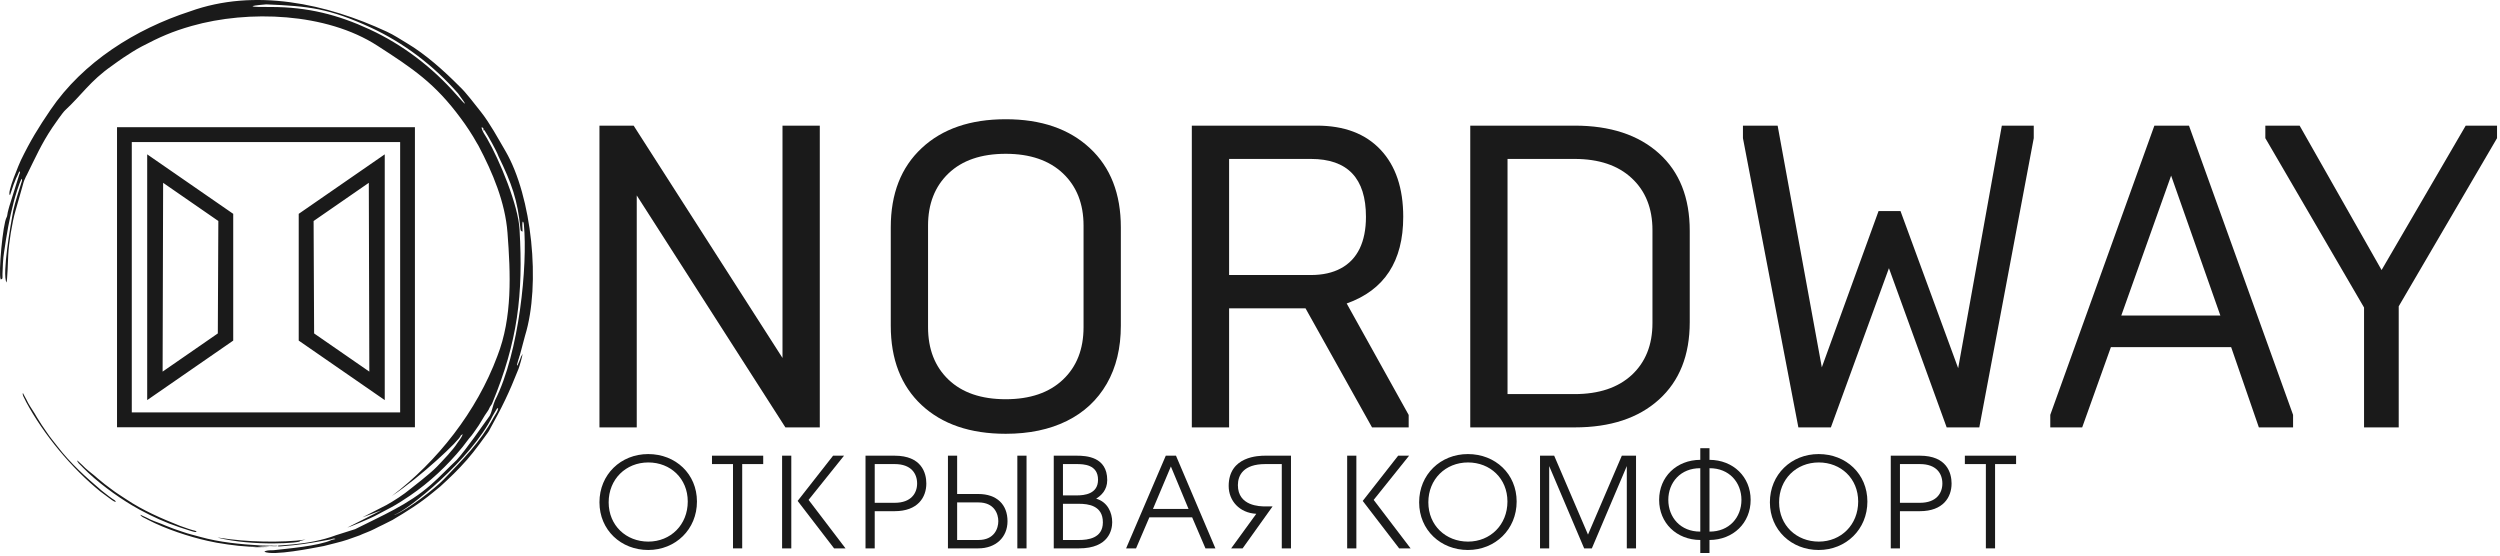 <svg width="252" height="56" viewBox="0 0 252 56" fill="none" xmlns="http://www.w3.org/2000/svg">
<g id="header__other_logo-img 2" clip-path="url(#clip0_1141_1242)">
<path id="Vector" fill-rule="evenodd" clip-rule="evenodd" d="M30.797 54.39C28.443 54.724 24.772 54.644 22.151 54.21C22.061 54.205 22.032 54.199 21.931 54.193C25.485 55.102 30.544 54.727 30.232 54.534L30.797 54.39ZM1.011 19.668C1.129 19.311 1.244 18.956 1.371 18.603L1.627 17.968C1.726 17.799 1.827 17.533 1.912 17.347C1.915 17.339 1.922 17.323 1.926 17.315L1.955 17.253C2.064 17.42 1.99 17.456 1.95 17.567L0.936 20.81C0.88 20.974 0.838 21.208 0.78 21.405C0.733 21.565 0.747 21.774 0.669 21.9C0.283 22.527 -0.174 27.559 0.067 28.158C0.313 28.151 0.242 27.979 0.249 27.626C0.262 27.027 0.311 25.992 0.404 25.464C0.672 23.619 0.921 22.122 1.396 20.311C1.531 19.801 1.9 18.522 2.18 18.025C2.223 18.087 2.22 17.999 2.22 18.162C2.221 18.279 2.209 18.239 2.187 18.308C1.897 19.258 1.561 20.233 1.337 21.213C1.079 22.604 0.2 27.58 0.651 28.48C0.742 28.339 0.81 26.148 0.832 25.677C0.886 24.521 1.224 22.399 1.552 21.284L2.223 18.924C2.366 18.453 2.357 18.349 2.537 17.973C2.577 17.89 2.583 17.866 2.621 17.786C2.665 17.694 2.647 17.745 2.698 17.647C3.593 15.839 4.176 14.495 5.275 12.857C5.508 12.521 6.3 11.361 6.56 11.121C8.235 9.571 9.095 8.16 11.252 6.652C11.669 6.36 11.997 6.099 12.412 5.829C13.031 5.424 13.631 5.027 14.286 4.684C16.095 3.738 17.356 3.173 19.333 2.612C25.036 0.995 32.874 1.271 38.031 4.6C41.647 6.934 43.846 8.397 46.447 11.926C46.948 12.586 47.663 13.668 48.052 14.388C48.134 14.539 48.155 14.565 48.235 14.697C49.662 17.402 50.922 20.391 51.155 23.459C51.468 27.57 51.662 31.984 50.132 35.897C48.058 41.471 44.092 46.502 39.49 50C42.367 48.099 46.358 44.351 46.442 43.906C46.521 43.833 46.56 43.818 46.633 43.754C46.585 44.058 46.272 44.388 46.103 44.654C45.64 45.385 44.675 46.373 44.032 47.05C43.683 47.417 42.883 48.08 42.465 48.416L41.359 49.292C40.709 49.84 39.663 50.518 38.925 50.924C38.872 50.953 38.879 50.945 38.832 50.968L36.531 52.15L38.483 51.418L35.004 53.183C35.048 53.209 37.422 52.22 37.772 52.019L39.422 51.147C40.011 50.839 40.81 50.313 41.314 49.971C43.315 48.61 45.103 46.929 46.631 45.049C46.923 44.691 47.211 44.252 47.523 43.915C47.643 43.787 47.799 43.518 47.941 43.334C48.385 42.759 48.752 41.98 49.18 41.413C49.32 41.228 49.322 41.062 49.527 40.812C49.527 40.812 49.601 40.681 49.603 40.679C52.202 34.395 52.745 29.698 52.371 23.141C52.245 20.709 50.376 16.181 49.099 13.966C48.912 13.652 48.57 13.184 48.541 12.835C48.764 12.912 48.59 12.793 48.739 12.975C48.743 13.056 48.712 13.229 48.824 13.111C49.185 13.664 50.039 15.17 50.246 15.75C51.588 18.507 52.176 20.153 52.46 23.058C52.487 23.261 52.502 23.288 52.673 23.343C52.677 23.275 52.581 22.017 52.764 22.421C52.813 22.527 52.779 22.52 52.811 22.687C53.189 26.676 52.36 35.498 49.893 40.371C49.669 40.88 49.619 41.404 49.363 41.911C48.441 43.18 47.06 45.22 46.021 46.38C45.13 47.209 44.376 48.038 43.419 48.876C41.13 50.882 38.502 51.972 35.801 53.338L33.877 53.947C31.062 55.005 28.091 54.941 25.508 55.157C29.63 55.193 32.298 54.526 33.358 54.37C33.511 54.325 33.6 54.233 33.818 54.329C33.695 54.385 33.567 54.365 33.426 54.43C32.112 55.041 28.909 55.305 27.579 55.461C27.369 55.471 27.02 55.456 26.82 55.524C26.618 55.591 26.839 55.529 26.64 55.613C27.52 56.057 31.462 55.26 32.633 55.041C33.216 54.885 34.419 54.613 35.023 54.4L36.246 53.966C36.589 53.798 37.303 53.555 37.725 53.329C38.026 53.169 38.318 53.033 38.627 52.883C38.969 52.717 39.238 52.577 39.562 52.413C41.044 51.533 42.267 50.776 43.615 49.666L44.361 49.056C45.367 48.135 46.153 47.388 47.067 46.349C47.512 45.843 47.886 45.353 48.29 44.817L49.148 43.647C49.203 43.566 49.225 43.525 49.275 43.457C50.619 41.032 51.299 39.629 52.263 37.19C52.372 36.914 52.662 35.894 52.676 35.668L52.508 35.986C52.459 36.104 52.456 36.158 52.401 36.284L52.212 36.729C52.184 36.796 52.218 36.764 52.169 36.863C52.089 36.76 52.127 36.705 52.129 36.692L52.261 36.231C52.301 36.137 52.329 36.014 52.358 35.913C52.383 35.843 52.366 35.916 52.408 35.774L52.928 33.829C54.52 28.662 53.624 19.807 50.949 15.224C50.189 13.928 49.407 12.461 48.48 11.282C47.873 10.537 47.008 9.345 46.294 8.688C44.769 7.149 42.893 5.466 41.02 4.355C40.326 3.943 39.731 3.535 38.984 3.189C32.905 0.373 25.702 -1.219 19.142 1.151C13.682 2.924 8.375 6.237 5.085 11.081C3.882 12.851 3.066 14.174 2.111 16.141C2.007 16.355 0.627 19.55 1.011 19.668ZM11.796 12.82H41.824V43.068H11.796V12.82ZM14.837 15.558L23.509 21.555V34.332L14.837 40.33V15.558ZM38.782 15.558L30.111 21.555V34.332L38.782 40.33V15.558ZM37.176 18.428L31.611 22.277L31.663 33.61L37.228 37.459L37.176 18.428ZM16.443 18.428L22.009 22.277L21.956 33.61L16.391 37.459L16.443 18.428ZM13.284 14.319H40.335V41.568H13.284V14.319ZM39.711 51.9L39.864 51.864C41.022 51.417 43.832 49.266 44.725 48.328C46.641 46.317 48.365 44.643 49.758 42.078C49.948 41.729 50.195 41.448 50.214 41.136C50.056 41.205 50.161 41.081 49.902 41.506C49.807 41.662 49.746 41.774 49.655 41.934C47.532 46.273 41.018 51.538 39.711 51.9ZM11.678 50.596C11.601 50.41 11.547 50.43 11.334 50.281C11.189 50.18 11.11 50.117 10.968 50.015L10.258 49.461C8.657 48.101 7.101 46.702 5.812 45.024C5.632 44.79 5.449 44.551 5.257 44.318C4.861 43.831 4.55 43.312 4.208 42.838L3.721 42.063C3.645 41.943 3.565 41.792 3.487 41.665C3.214 41.221 2.868 40.744 2.66 40.268L2.376 39.745C2.348 39.695 2.346 39.674 2.315 39.617C2.213 39.766 2.432 40.099 2.564 40.371C2.587 40.418 2.601 40.453 2.621 40.495C4.399 43.799 7.23 47.212 10.127 49.553L11.212 50.357C11.345 50.451 11.506 50.575 11.678 50.596ZM28.086 55.04C27.916 54.938 27.885 54.986 27.627 54.995C27.453 55.001 27.352 54.998 27.178 55.002L26.287 54.984C24.21 54.856 22.146 54.671 20.13 54.104C19.848 54.025 19.562 53.944 19.272 53.872C18.669 53.721 18.116 53.492 17.565 53.32L16.72 52.993C16.588 52.943 16.436 52.87 16.299 52.816C15.82 52.625 15.263 52.452 14.817 52.196L14.283 51.949C14.231 51.925 14.217 51.91 14.159 51.883C14.166 52.062 14.537 52.197 14.802 52.335C14.848 52.359 14.879 52.379 14.92 52.4C16.678 53.318 19.087 54.11 20.931 54.519L21.827 54.703C21.835 54.705 21.849 54.707 21.857 54.708C23.402 54.973 24.648 55.124 26.236 55.136L27.575 55.129C27.735 55.123 27.937 55.127 28.086 55.04L28.086 55.04ZM26.839 0.441C31.124 0.618 33.154 0.837 37.351 2.767C40.702 4.321 43.697 6.596 46.167 9.41C47.173 10.782 47.069 10.763 46.016 9.559C43.563 6.767 40.592 4.51 37.269 2.968C34.07 1.484 31.02 0.705 27.316 0.705C25.11 0.73 24.785 0.607 26.839 0.441ZM19.828 53.618C19.7 53.471 19.656 53.507 19.413 53.436C19.25 53.388 19.156 53.354 18.993 53.305L18.168 53.015C16.272 52.261 14.404 51.456 12.697 50.31C12.458 50.15 12.216 49.987 11.967 49.831C11.451 49.507 11.005 49.124 10.542 48.794L9.854 48.231C9.746 48.144 9.626 48.03 9.516 47.937C9.127 47.612 8.66 47.28 8.322 46.906L7.899 46.511C7.857 46.474 7.848 46.456 7.802 46.412C7.755 46.582 8.06 46.82 8.265 47.031C8.301 47.067 8.324 47.095 8.356 47.128C9.716 48.522 11.723 49.997 13.318 50.942L14.097 51.388C14.105 51.392 14.116 51.398 14.124 51.402C15.484 52.122 16.599 52.644 18.075 53.141L19.324 53.544C19.476 53.589 19.663 53.653 19.828 53.618Z" fill="#1A1A1A"/>
<path id="Vector_2" d="M60.425 43.081V12.664H63.871L78.876 36.082V12.664H82.635V43.081H79.168L64.184 19.698V43.081H60.425Z" fill="#1A1A1A"/>
<path id="Vector_3" d="M89.789 32.827V22.918C89.789 19.526 90.828 16.865 92.907 14.93C94.985 12.987 97.811 12.019 101.378 12.019C104.944 12.019 107.769 12.987 109.856 14.93C111.941 16.865 112.981 19.526 112.981 22.918V32.827C112.981 35.079 112.511 37.029 111.564 38.678C110.617 40.32 109.272 41.575 107.528 42.437C105.791 43.296 103.734 43.726 101.378 43.726C97.797 43.726 94.971 42.758 92.899 40.831C90.828 38.894 89.789 36.233 89.789 32.827ZM93.547 32.978C93.547 35.194 94.238 36.958 95.612 38.27C96.986 39.582 98.908 40.242 101.378 40.242C103.833 40.242 105.755 39.583 107.144 38.27C108.531 36.958 109.222 35.194 109.222 32.978V22.739C109.222 20.545 108.531 18.788 107.144 17.475C105.755 16.163 103.833 15.503 101.378 15.503C98.908 15.503 96.986 16.162 95.612 17.475C94.238 18.788 93.547 20.545 93.547 22.739V32.978Z" fill="#1A1A1A"/>
<path id="Vector_4" d="M120.135 43.081V12.664H132.74C135.496 12.664 137.638 13.474 139.162 15.095C140.685 16.716 141.446 18.967 141.446 21.858C141.446 26.337 139.545 29.242 135.746 30.59L141.995 41.827V43.081H138.301L131.595 31.078H123.893V43.081H120.135ZM123.893 27.722H132.136C133.318 27.722 134.328 27.5 135.161 27.048C135.993 26.603 136.627 25.936 137.054 25.061C137.474 24.188 137.689 23.117 137.689 21.858C137.689 17.964 135.838 16.02 132.136 16.02H123.893V27.722Z" fill="#1A1A1A"/>
<path id="Vector_5" d="M148.202 43.081V12.664H158.73C162.318 12.664 165.152 13.597 167.222 15.46C169.294 17.318 170.326 19.928 170.326 23.269V32.476C170.326 35.802 169.294 38.406 167.222 40.278C165.152 42.15 162.318 43.081 158.73 43.081H148.202ZM151.959 39.725H158.709C161.171 39.725 163.093 39.08 164.482 37.797C165.87 36.505 166.568 34.764 166.568 32.561V23.198C166.568 21.003 165.87 19.253 164.482 17.964C163.093 16.666 161.171 16.02 158.709 16.02H151.959V39.725Z" fill="#1A1A1A"/>
<path id="Vector_6" d="M175.689 13.926V12.664H179.185L183.639 37.028L189.359 21.274H191.57L197.383 37.113L201.785 12.664H205.002V13.926L199.514 43.081H196.224L190.405 27.033L184.553 43.081H181.276L175.689 13.926Z" fill="#1A1A1A"/>
<path id="Vector_7" d="M206.668 43.081V41.818L217.161 12.664H220.649L231.142 41.818V43.081H227.693L224.9 34.992H212.778L209.885 43.081H206.668ZM213.825 31.807H223.813L218.849 17.703L213.825 31.807Z" fill="#1A1A1A"/>
<path id="Vector_8" d="M228.346 13.926V12.664H231.802L240.064 27.22L248.544 12.664H251.701V13.926L241.791 30.876V43.081H238.296V30.998L228.346 13.926Z" fill="#1A1A1A"/>
<path id="Vector_9" d="M65.339 45.77C62.581 45.77 60.425 47.828 60.425 50.631C60.425 53.434 62.606 55.439 65.339 55.439C68.097 55.439 70.253 53.359 70.253 50.556C70.253 47.778 68.109 45.77 65.339 45.77ZM65.351 54.594C63.121 54.594 61.353 52.979 61.353 50.631C61.353 48.305 63.082 46.615 65.351 46.615C67.583 46.615 69.326 48.23 69.326 50.556C69.326 52.891 67.609 54.594 65.351 54.594Z" fill="#1A1A1A"/>
<path id="Vector_10" d="M73.886 55.276H74.814V46.779H76.932V45.933H71.768V46.779H73.886V55.276Z" fill="#1A1A1A"/>
<path id="Vector_11" d="M78.835 45.933V55.276H79.763V45.933H78.835ZM80.402 50.493L84.076 55.276H85.228L81.505 50.389L85.078 45.933H83.975L80.402 50.493Z" fill="#1A1A1A"/>
<path id="Vector_12" d="M87.244 55.276H88.172V51.527H90.177C92.522 51.527 93.374 50.126 93.374 48.736C93.374 47.674 92.898 45.933 90.177 45.933H87.244V55.276ZM88.172 46.779H90.19C91.845 46.779 92.446 47.737 92.446 48.736C92.446 49.707 91.845 50.682 90.19 50.682H88.172V46.779Z" fill="#1A1A1A"/>
<path id="Vector_13" d="M95.553 45.933V55.276H98.612C100.367 55.276 101.557 54.167 101.557 52.536C101.557 50.87 100.492 49.795 98.612 49.795H96.48V45.933H95.553ZM96.48 50.644H98.624C100.241 50.644 100.63 51.816 100.63 52.536C100.63 53.255 100.241 54.431 98.624 54.431H96.48V50.644ZM102.548 55.276H103.475V45.933H102.548V55.276Z" fill="#1A1A1A"/>
<path id="Vector_14" d="M106.218 55.276H108.764C111.797 55.276 112.11 53.372 112.11 52.64C112.11 51.666 111.646 50.603 110.493 50.264C110.983 49.962 111.609 49.406 111.609 48.397C111.609 46.046 109.503 45.933 108.537 45.933H106.218V55.276ZM107.146 54.431V50.783H108.764C109.679 50.783 111.17 50.946 111.17 52.652C111.17 54.281 109.627 54.431 108.764 54.431H107.146ZM107.146 49.937V46.779H108.537C109.214 46.779 110.682 46.816 110.682 48.359C110.682 49.795 109.315 49.937 108.537 49.937H107.146Z" fill="#1A1A1A"/>
<path id="Vector_15" d="M113.512 55.276H114.514L115.856 52.146H120.168L121.51 55.276H122.512L118.539 45.933H117.511L113.512 55.276ZM116.219 51.301L118.025 47.02L119.805 51.301H116.219Z" fill="#1A1A1A"/>
<path id="Vector_16" d="M130.131 45.933H127.537C126.935 45.933 123.851 45.958 123.851 48.988C123.851 50.468 124.929 51.703 126.634 51.791L124.101 55.276H125.255L128.276 51.046H127.537C127.01 51.046 124.779 51.021 124.779 48.9C124.779 47.904 125.342 46.779 127.537 46.779H129.203V55.276H130.131V45.933Z" fill="#1A1A1A"/>
<path id="Vector_17" d="M135.794 45.933V55.276H136.722V45.933H135.794ZM137.362 50.493L141.035 55.276H142.188L138.466 50.389L142.037 45.933H140.934L137.363 50.493H137.362Z" fill="#1A1A1A"/>
<path id="Vector_18" d="M147.964 45.77C145.206 45.77 143.049 47.828 143.049 50.631C143.049 53.434 145.231 55.439 147.964 55.439C150.722 55.439 152.878 53.359 152.878 50.556C152.878 47.778 150.735 45.77 147.964 45.77ZM147.977 54.594C145.746 54.594 143.977 52.979 143.977 50.631C143.977 48.305 145.707 46.615 147.977 46.615C150.209 46.615 151.95 48.23 151.95 50.556C151.95 52.891 150.233 54.594 147.977 54.594Z" fill="#1A1A1A"/>
<path id="Vector_19" d="M155.234 55.276H156.159V46.98L159.683 55.276H160.459L163.982 46.98V55.276H164.912V45.933H163.48L160.07 53.887L156.661 45.933H155.234V55.276Z" fill="#1A1A1A"/>
<path id="Vector_20" d="M171.389 55.745H172.317V54.431C174.71 54.419 176.465 52.715 176.465 50.389C176.465 48.067 174.71 46.364 172.317 46.351V45.176H171.389V46.351C168.993 46.364 167.24 48.067 167.24 50.389C167.24 52.715 168.993 54.419 171.389 54.431V55.745ZM171.389 53.586C169.395 53.598 168.166 52.146 168.166 50.389C168.166 48.636 169.395 47.183 171.389 47.196V53.586ZM172.317 47.196C174.309 47.183 175.538 48.636 175.538 50.389C175.538 52.146 174.309 53.598 172.317 53.586V47.196Z" fill="#1A1A1A"/>
<path id="Vector_21" d="M183.319 45.77C180.561 45.77 178.405 47.828 178.405 50.631C178.405 53.434 180.586 55.439 183.319 55.439C186.077 55.439 188.233 53.359 188.233 50.556C188.233 47.778 186.089 45.77 183.319 45.77ZM183.333 54.594C181.101 54.594 179.333 52.979 179.333 50.631C179.333 48.305 181.063 46.615 183.333 46.615C185.565 46.615 187.305 48.23 187.305 50.556C187.305 52.891 185.587 54.594 183.333 54.594Z" fill="#1A1A1A"/>
<path id="Vector_22" d="M190.589 55.276H191.515V51.527H193.523C195.866 51.527 196.719 50.126 196.719 48.736C196.719 47.674 196.243 45.933 193.523 45.933H190.589V55.276ZM191.515 46.779H193.534C195.189 46.779 195.791 47.737 195.791 48.736C195.791 49.707 195.189 50.682 193.534 50.682H191.515V46.779Z" fill="#1A1A1A"/>
<path id="Vector_23" d="M200.176 55.276H201.103V46.779H203.222V45.933H198.058V46.779H200.176V55.276Z" fill="#1A1A1A"/>
</g>
<defs>
<clipPath id="clip0_1141_1242">
<rect width="252" height="56" fill="white"/>
</clipPath>
</defs>
</svg>
